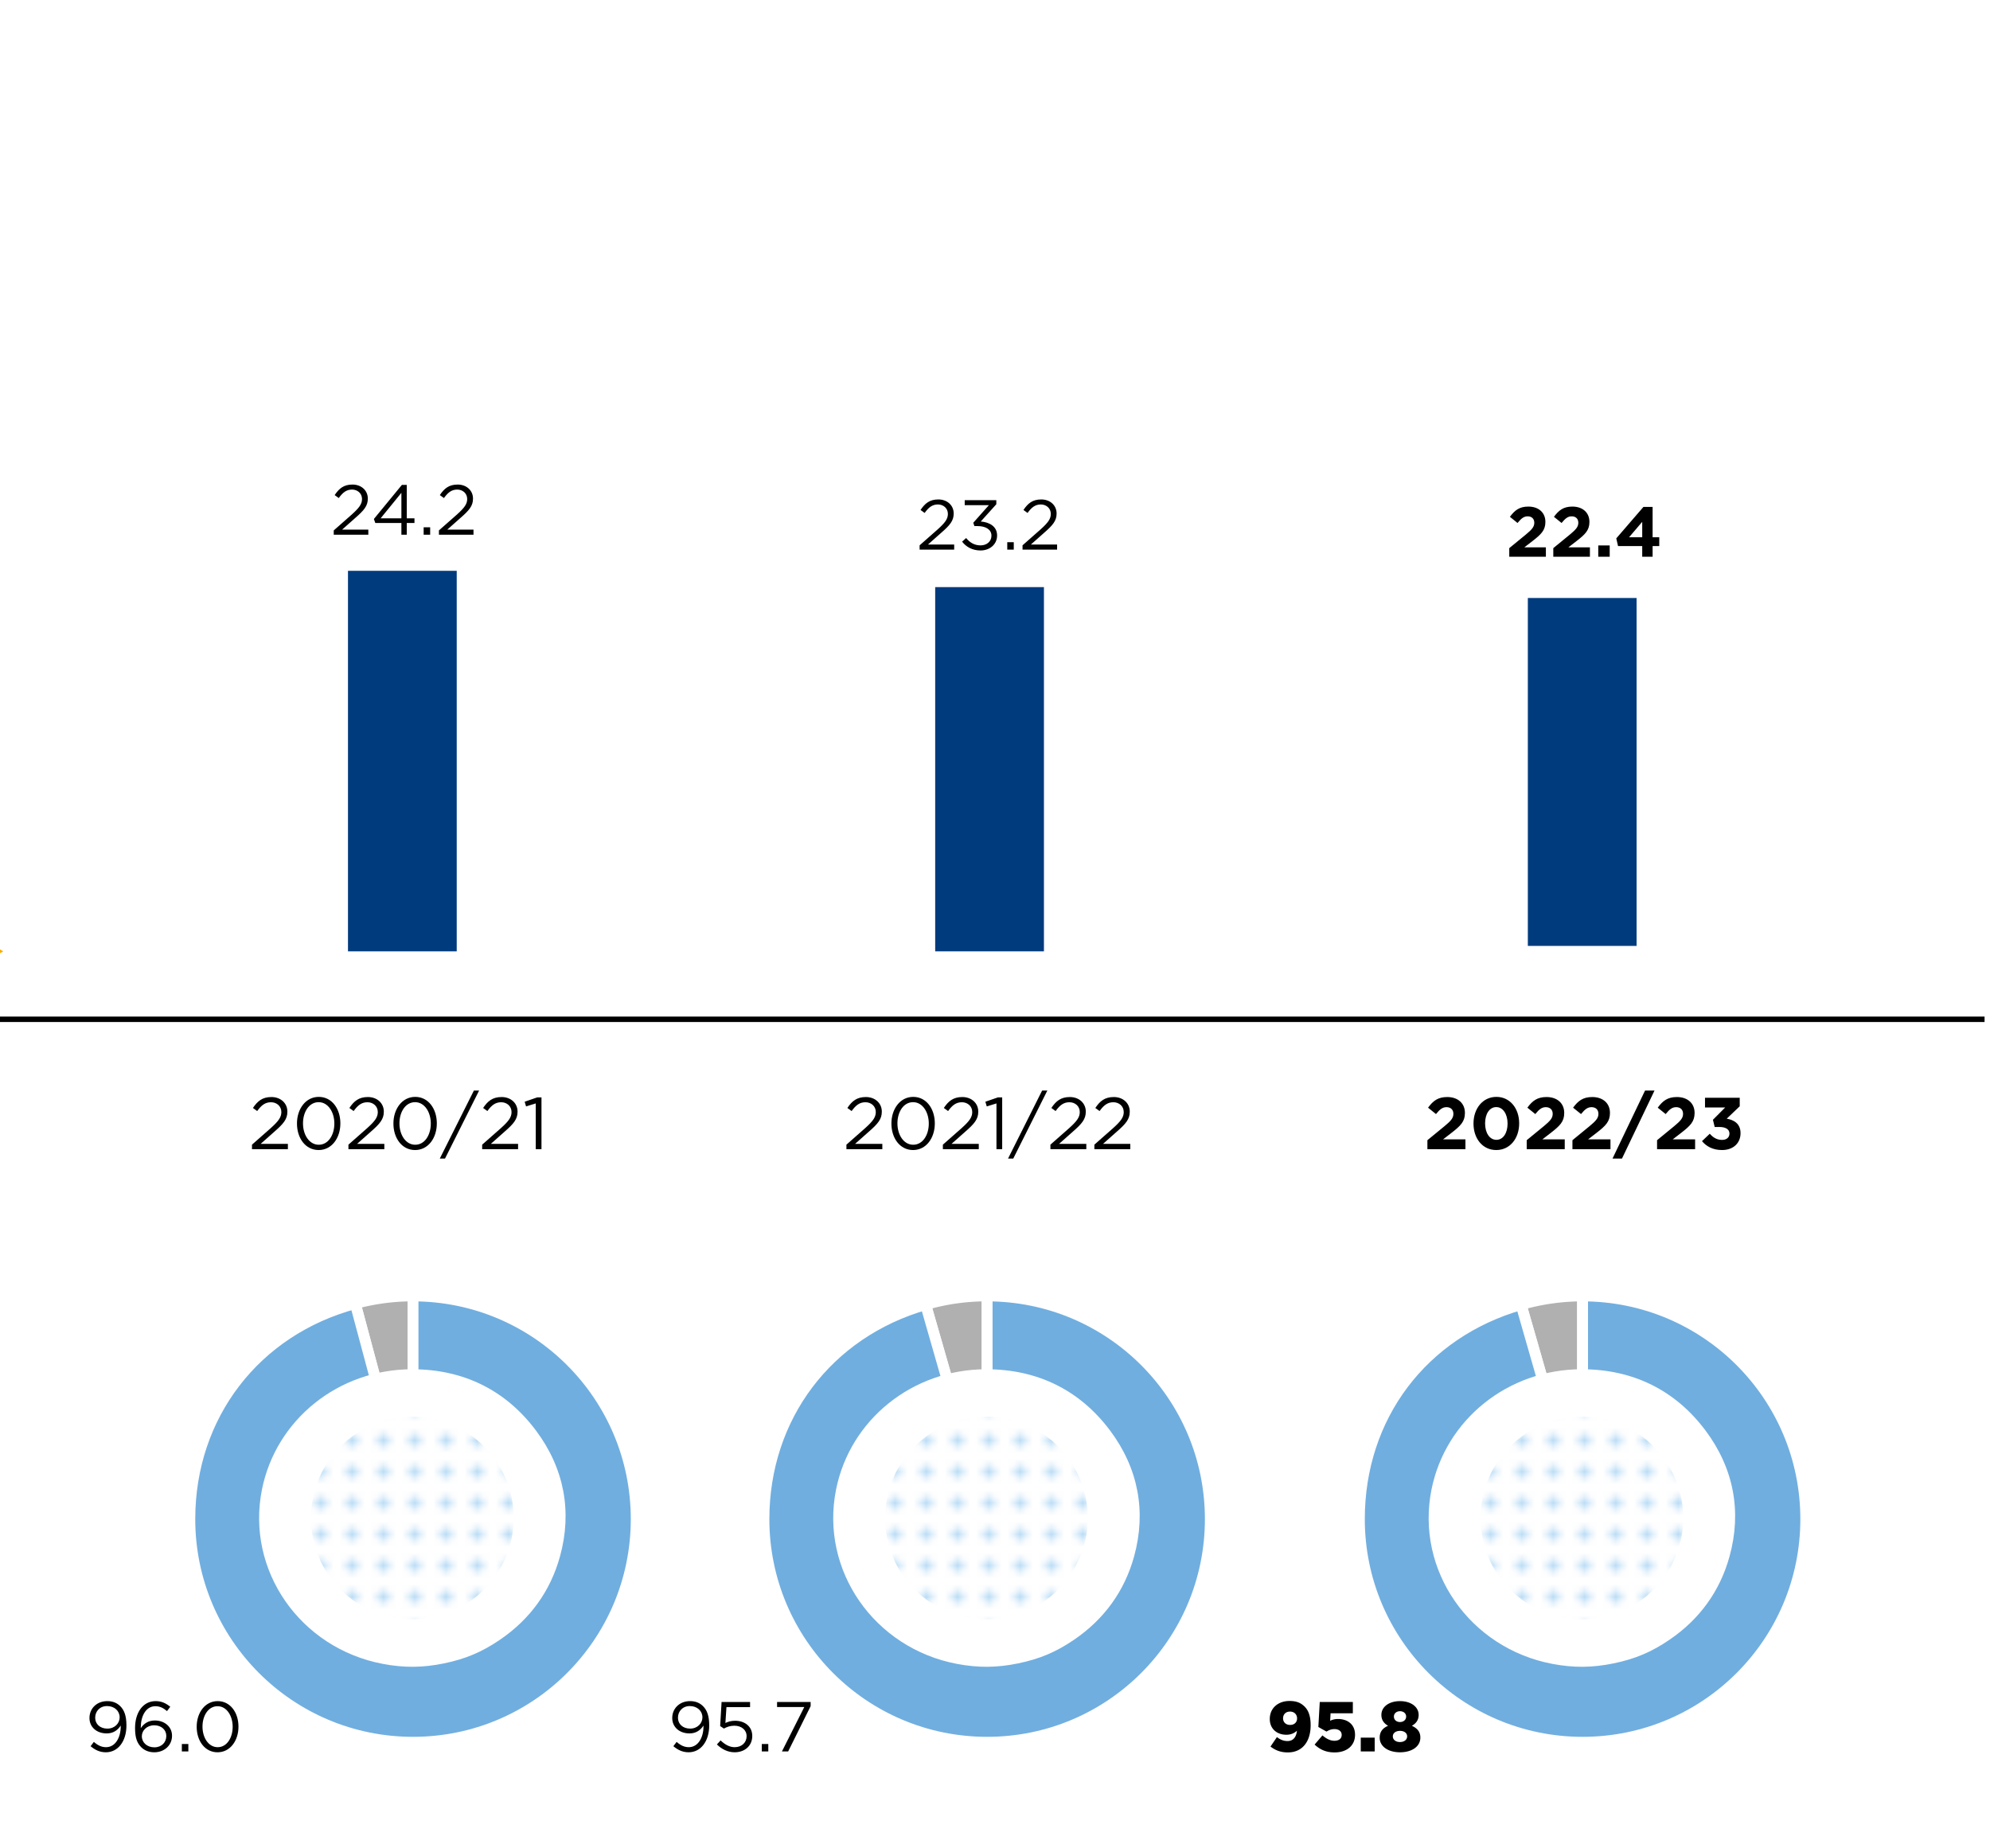 <svg xmlns="http://www.w3.org/2000/svg" width="366" height="340" xmlns:xlink="http://www.w3.org/1999/xlink" viewBox="0 0 366 340"><defs><clipPath id="b"><circle cx="75.839" cy="279.24" r="18.643" fill="none" stroke-width="0"/></clipPath><clipPath id="c"><circle cx="181.429" cy="279.24" r="18.643" fill="none" stroke-width="0"/></clipPath><clipPath id="e"><circle cx="290.942" cy="279.24" r="18.643" fill="none" stroke-width="0"/></clipPath><pattern id="a" data-name="New Pattern Swatch 1" x="0" y="0" width="10" height="10" patternTransform="translate(660.403 -2632.68) scale(1.151)" patternUnits="userSpaceOnUse" viewBox="0 0 10 10"><g stroke-width="0"><path fill="none" d="M0 0h10v10H0z"/><path fill="#fff" d="M0 0h10v10H0z"/><circle cx="7.5" cy="2.5" r="1" fill="#baddf6"/><circle cx="2.5" cy="2.5" r="1" fill="#baddf6"/><circle cx="7.5" cy="7.5" r="1" fill="#baddf6"/><circle cx="2.5" cy="7.5" r="1" fill="#baddf6"/></g></pattern><pattern id="d" data-name="New Pattern Swatch 1" patternTransform="translate(662.424 -2632.68) scale(1.151)" xlink:href="#a"/><pattern id="f" data-name="New Pattern Swatch 1" patternTransform="translate(668.369 -2632.68) scale(1.151)" xlink:href="#a"/></defs><path fill="#f9ae00" d="M.604 175L-23 188.77v-27.54L.604 175z"/><path d="M46.345 210.563l3.43-3.025c1.445-1.297 1.972-2.025 1.972-2.97 0-1.108-.878-1.81-1.905-1.81-1.08 0-1.782.567-2.539 1.62l-.783-.567c.85-1.27 1.742-2.011 3.403-2.011 1.701 0 2.931 1.135 2.931 2.674v.027c0 1.377-.73 2.226-2.39 3.672l-2.526 2.242h5.01v.973h-6.603v-.825zM54.62 206.688v-.027c0-2.646 1.58-4.889 4.01-4.889 2.432 0 3.971 2.215 3.971 4.862v.027c0 2.647-1.566 4.889-3.997 4.889-2.444 0-3.983-2.215-3.983-4.862zm6.874 0v-.027c0-2.066-1.135-3.916-2.89-3.916-1.769 0-2.876 1.809-2.876 3.889v.027c0 2.067 1.134 3.916 2.902 3.916 1.77 0 2.864-1.822 2.864-3.889zM64.084 210.563l3.43-3.025c1.445-1.297 1.972-2.025 1.972-2.97 0-1.108-.878-1.81-1.904-1.81-1.08 0-1.784.567-2.54 1.62l-.783-.567c.85-1.27 1.742-2.011 3.404-2.011 1.7 0 2.93 1.135 2.93 2.674v.027c0 1.377-.73 2.226-2.39 3.672l-2.526 2.242h5.01v.973h-6.603v-.825zM72.359 206.688v-.027c0-2.646 1.58-4.889 4.01-4.889s3.971 2.215 3.971 4.862v.027c0 2.647-1.566 4.889-3.997 4.889-2.444 0-3.984-2.215-3.984-4.862zm6.874 0v-.027c0-2.066-1.135-3.916-2.89-3.916-1.77 0-2.877 1.809-2.877 3.889v.027c0 2.067 1.135 3.916 2.904 3.916 1.77 0 2.863-1.822 2.863-3.889zM87.157 200.61h.959l-6.267 12.506h-.959l6.267-12.506zM88.68 210.563l3.43-3.025c1.445-1.297 1.972-2.025 1.972-2.97 0-1.108-.877-1.81-1.904-1.81-1.08 0-1.782.567-2.539 1.62l-.783-.567c.85-1.27 1.742-2.011 3.403-2.011 1.701 0 2.93 1.135 2.93 2.674v.027c0 1.377-.729 2.226-2.39 3.672l-2.525 2.242h5.01v.973H88.68v-.825zM98.537 202.974l-1.784.554-.255-.865 2.308-.797h.783v9.522h-1.052v-8.414zM155.673 210.563l3.43-3.025c1.445-1.297 1.973-2.025 1.973-2.97 0-1.108-.878-1.81-1.905-1.81-1.08 0-1.783.567-2.539 1.62l-.783-.567c.85-1.27 1.742-2.011 3.403-2.011 1.702 0 2.931 1.135 2.931 2.674v.027c0 1.377-.73 2.226-2.39 3.672l-2.526 2.242h5.01v.973h-6.604v-.825zM163.949 206.688v-.027c0-2.646 1.58-4.889 4.01-4.889s3.971 2.215 3.971 4.862v.027c0 2.647-1.566 4.889-3.997 4.889-2.444 0-3.984-2.215-3.984-4.862zm6.874 0v-.027c0-2.066-1.135-3.916-2.89-3.916-1.77 0-2.877 1.809-2.877 3.889v.027c0 2.067 1.135 3.916 2.903 3.916 1.77 0 2.864-1.822 2.864-3.889zM173.413 210.563l3.43-3.025c1.445-1.297 1.971-2.025 1.971-2.97 0-1.108-.877-1.81-1.904-1.81-1.08 0-1.783.567-2.538 1.62l-.784-.567c.851-1.27 1.742-2.011 3.404-2.011 1.7 0 2.93 1.135 2.93 2.674v.027c0 1.377-.73 2.226-2.391 3.672l-2.525 2.242h5.01v.973h-6.603v-.825zM183.268 202.974l-1.782.554-.257-.865 2.31-.797h.783v9.522h-1.054v-8.414zM191.666 200.61h.959l-6.266 12.506h-.96l6.267-12.506zM193.19 210.563l3.43-3.025c1.445-1.297 1.971-2.025 1.971-2.97 0-1.108-.878-1.81-1.904-1.81-1.08 0-1.782.567-2.54 1.62l-.782-.567c.851-1.27 1.742-2.011 3.403-2.011 1.702 0 2.93 1.135 2.93 2.674v.027c0 1.377-.729 2.226-2.39 3.672l-2.525 2.242h5.01v.973h-6.603v-.825zM201.276 210.563l3.43-3.025c1.445-1.297 1.971-2.025 1.971-2.97 0-1.108-.877-1.81-1.903-1.81-1.081 0-1.782.567-2.54 1.62l-.782-.567c.85-1.27 1.742-2.011 3.403-2.011 1.701 0 2.93 1.135 2.93 2.674v.027c0 1.377-.729 2.226-2.39 3.672l-2.525 2.242h5.01v.973h-6.604v-.825z"/><g><path d="M262.527 209.74l3.146-2.579c1.175-.973 1.634-1.486 1.634-2.27 0-.796-.526-1.228-1.268-1.228-.73 0-1.23.404-1.932 1.27l-1.459-1.176c.933-1.27 1.837-1.957 3.525-1.957 1.958 0 3.254 1.146 3.254 2.916v.027c0 1.58-.81 2.363-2.484 3.66l-1.54 1.188h4.119v1.797h-6.995v-1.649zM271.005 206.688v-.027c0-2.742 1.702-4.889 4.213-4.889 2.498 0 4.186 2.12 4.186 4.862v.027c0 2.74-1.688 4.889-4.213 4.889s-4.186-2.121-4.186-4.862zm6.266 0v-.027c0-1.715-.838-3.012-2.08-3.012s-2.053 1.256-2.053 2.985v.027c0 1.729.824 3.012 2.08 3.012s2.053-1.27 2.053-2.985zM280.793 209.74l3.146-2.579c1.174-.973 1.634-1.486 1.634-2.27 0-.796-.527-1.228-1.27-1.228-.73 0-1.23.404-1.93 1.27l-1.46-1.176c.932-1.27 1.838-1.957 3.525-1.957 1.958 0 3.255 1.146 3.255 2.916v.027c0 1.58-.81 2.363-2.484 3.66l-1.54 1.188h4.118v1.797h-6.994v-1.649zM289.203 209.74l3.146-2.579c1.175-.973 1.634-1.486 1.634-2.27 0-.796-.526-1.228-1.27-1.228-.73 0-1.228.404-1.93 1.27l-1.46-1.176c.932-1.27 1.838-1.957 3.526-1.957 1.957 0 3.254 1.146 3.254 2.916v.027c0 1.58-.81 2.363-2.484 3.66l-1.54 1.188h4.119v1.797h-6.995v-1.649zM302.555 200.61h1.742l-5.982 12.506h-1.742l5.982-12.506zM304.767 209.74l3.147-2.579c1.175-.973 1.634-1.486 1.634-2.27 0-.796-.527-1.228-1.27-1.228-.729 0-1.228.404-1.93 1.27l-1.459-1.176c.932-1.27 1.837-1.957 3.525-1.957 1.958 0 3.255 1.146 3.255 2.916v.027c0 1.58-.81 2.363-2.486 3.66l-1.539 1.188h4.12v1.797h-6.997v-1.649zM313.03 209.915l1.43-1.363c.649.728 1.325 1.134 2.284 1.134.783 0 1.336-.447 1.336-1.148v-.027c0-.77-.689-1.202-1.85-1.202h-.864l-.324-1.324 2.254-2.267h-3.712v-1.783h6.386v1.566l-2.39 2.281c1.283.217 2.539.893 2.539 2.649v.025c0 1.783-1.296 3.094-3.403 3.094-1.7 0-2.877-.676-3.686-1.635z"/></g><path fill="none" stroke="#000" stroke-miterlimit="10" d="M-1 187.5h366"/><g fill-rule="evenodd" stroke="#fff" stroke-miterlimit="10" stroke-width="2"><path d="M75.963 279.438l-10.625-39.653a40.602 40.602 0 0110.625-1.399v41.052z" fill="#b0b0b0"/><path d="M75.963 279.438v-41.052c22.672 0 41.051 18.38 41.051 41.052s-18.38 41.052-41.051 41.052-41.052-18.38-41.052-41.052c0-19.045 12.03-34.724 30.427-39.653l10.625 39.653z" fill="#70aedf"/></g><path d="M98.576 263.15c-5.546-7.42-13.335-11.276-22.77-11.276-13.525 0-25.05 9.233-27.63 22.134-2.966 14.829 7 29.187 22.259 32.07 3.891.734 7.345.705 11.223-.096 3.983-.823 6.955-2.079 10.292-4.35 5.552-3.777 9.289-8.964 11.043-15.326 2.281-8.273.764-16.227-4.416-23.157z" fill="#fff"/><g clip-path="url(#b)"><path d="M135.66 240.673c-15.209-20.932-36.567-31.815-62.44-31.815-37.083 0-68.685 26.05-75.76 62.453-8.134 41.841 19.192 82.354 61.034 90.487 10.67 2.074 20.141 1.991 30.773-.269 10.923-2.321 19.073-5.865 28.221-12.27 15.224-10.66 25.471-25.295 30.281-43.247 6.255-23.344 2.096-45.787-12.11-65.34z" fill="url(#a)"/></g><g fill-rule="evenodd" stroke="#fff" stroke-miterlimit="10" stroke-width="2"><path d="M181.552 279.438l-11.315-39.462a40.3 40.3 0 0111.315-1.59v41.052z" fill="#b0b0b0"/><path d="M181.552 279.438v-41.052c22.673 0 41.052 18.38 41.052 41.052s-18.38 41.052-41.052 41.052-41.051-18.38-41.051-41.052c0-18.773 11.69-34.287 29.736-39.462l11.315 39.462z" fill="#70aedf"/></g><path d="M204.166 263.15c-5.546-7.42-13.335-11.276-22.77-11.276-13.525 0-25.05 9.233-27.63 22.134-2.966 14.829 7 29.187 22.259 32.07 3.89.734 7.345.705 11.222-.096 3.984-.823 6.956-2.079 10.293-4.35 5.551-3.777 9.289-8.964 11.043-15.326 2.28-8.273.764-16.227-4.417-23.157z" fill="#fff"/><g clip-path="url(#c)"><path d="M241.249 240.673c-15.208-20.932-36.566-31.815-62.44-31.815-37.083 0-68.684 26.05-75.76 62.453-8.133 41.841 19.193 82.354 61.034 90.487 10.67 2.074 20.142 1.991 30.773-.269 10.924-2.321 19.074-5.865 28.222-12.27 15.223-10.66 25.471-25.295 30.28-43.247 6.256-23.344 2.097-45.787-12.11-65.34z" fill="url(#d)"/></g><g fill-rule="evenodd" stroke="#fff" stroke-miterlimit="10" stroke-width="2"><path d="M291.066 279.438l-11.315-39.462a41.25 41.25 0 0111.315-1.59v41.052z" fill="#b0b0b0"/><path d="M291.066 279.438v-41.052c22.672 0 41.052 18.38 41.052 41.052s-18.38 41.052-41.052 41.052-41.052-18.38-41.052-41.052c0-18.864 11.604-34.262 29.736-39.462l11.316 39.462z" fill="#70aedf"/></g><path d="M313.68 263.15c-5.546-7.42-13.336-11.276-22.771-11.276-13.524 0-25.05 9.233-27.63 22.134-2.966 14.829 7 29.187 22.26 32.07 3.89.734 7.345.705 11.222-.096 3.984-.823 6.956-2.079 10.292-4.35 5.552-3.777 9.29-8.964 11.043-15.326 2.281-8.273.765-16.227-4.416-23.157z" fill="#fff"/><g clip-path="url(#e)"><path d="M350.762 240.673c-15.207-20.932-36.565-31.815-62.439-31.815-37.083 0-68.685 26.05-75.76 62.453-8.134 41.841 19.193 82.354 61.034 90.487 10.67 2.074 20.141 1.991 30.773-.269 10.923-2.321 19.073-5.865 28.222-12.27 15.223-10.66 25.47-25.295 30.28-43.247 6.256-23.344 2.096-45.787-12.11-65.34z" fill="url(#f)"/></g><g fill="#003b7e"><path d="M281 110h20v64h-20zM172 108h20v67h-20zM64 105h20v70H64z"/></g><g><path d="M61.382 97.571l3.303-2.912c1.39-1.248 1.897-1.95 1.897-2.86 0-1.066-.844-1.742-1.832-1.742-1.04 0-1.716.545-2.445 1.56l-.754-.546c.82-1.223 1.677-1.937 3.277-1.937 1.637 0 2.82 1.091 2.82 2.574v.026c0 1.325-.701 2.145-2.3 3.536l-2.431 2.159h4.823v.935h-6.358v-.793zM73.824 96.206h-4.797l-.26-.741 5.148-6.266h.897v6.15h1.417v.857h-1.417v2.158h-.988v-2.158zm0-.858v-4.693L70 95.35h3.823zM77.918 96.999h1.197v1.365h-1.197V97zM80.726 97.571l3.303-2.912c1.39-1.248 1.897-1.95 1.897-2.86 0-1.066-.844-1.742-1.833-1.742-1.04 0-1.716.545-2.443 1.56l-.755-.546c.82-1.223 1.677-1.937 3.276-1.937 1.64 0 2.822 1.091 2.822 2.574v.026c0 1.325-.702 2.145-2.302 3.536l-2.43 2.159h4.822v.935h-6.357v-.793zM169.136 100.311l3.303-2.912c1.39-1.248 1.897-1.95 1.897-2.861 0-1.064-.844-1.742-1.833-1.742-1.04 0-1.715.547-2.444 1.56l-.754-.545c.82-1.222 1.677-1.937 3.277-1.937 1.637 0 2.82 1.092 2.82 2.574v.026c0 1.326-.701 2.144-2.3 3.537l-2.432 2.158h4.824v.935h-6.358v-.793zM176.949 99.636l.742-.664c.701.857 1.547 1.351 2.664 1.351 1.105 0 1.99-.701 1.99-1.767v-.026c0-1.13-1.053-1.756-2.549-1.756h-.585l-.208-.611 2.873-3.236h-4.446v-.924h5.812v.754l-2.86 3.173c1.585.13 3.002.897 3.002 2.561v.025c0 1.625-1.352 2.744-3.042 2.744-1.52 0-2.651-.664-3.394-1.624zM185.256 99.74h1.197v1.364h-1.197V99.74zM188.064 100.311l3.303-2.912c1.39-1.248 1.897-1.95 1.897-2.861 0-1.064-.845-1.742-1.833-1.742-1.04 0-1.716.547-2.444 1.56l-.754-.545c.82-1.222 1.677-1.937 3.276-1.937 1.638 0 2.82 1.092 2.82 2.574v.026c0 1.326-.7 2.144-2.3 3.537l-2.43 2.158h4.822v.935h-6.357v-.793z"/><g><path d="M277.584 100.829l3.029-2.482c1.13-.936 1.573-1.43 1.573-2.184 0-.768-.507-1.184-1.222-1.184-.702 0-1.183.391-1.86 1.223l-1.403-1.133c.897-1.22 1.768-1.885 3.393-1.885 1.885 0 3.133 1.106 3.133 2.81v.024c0 1.522-.78 2.276-2.392 3.524l-1.482 1.144h3.965v1.729h-6.735v-1.586zM285.683 100.829l3.03-2.482c1.13-.936 1.572-1.43 1.572-2.184 0-.768-.507-1.184-1.222-1.184-.702 0-1.183.391-1.858 1.223L285.8 95.07c.897-1.22 1.768-1.885 3.393-1.885 1.885 0 3.133 1.106 3.133 2.81v.024c0 1.522-.78 2.276-2.392 3.524l-1.481 1.144h3.965v1.729h-6.735v-1.586zM293.95 100.335h2.106v2.08h-2.105v-2.08zM302.037 100.452h-4.447l-.325-1.416 4.992-5.785h1.69v5.576h1.222v1.625h-1.221v1.963h-1.911v-1.963zm0-1.625v-2.834l-2.418 2.834h2.418z"/></g><g><path d="M22.2 317.601v-.181c-.572.884-1.404 1.442-2.573 1.442-1.873 0-3.172-1.182-3.172-2.821v-.025c0-1.73 1.339-3.094 3.276-3.094 1.04 0 1.807.35 2.392.935.69.69 1.13 1.703 1.13 3.524v.025c0 2.887-1.533 4.928-3.783 4.928-1.182 0-2.04-.482-2.807-1.118l.597-.793c.742.649 1.431.974 2.237.974 1.755 0 2.704-1.833 2.704-3.796zm-.195-1.676v-.027c0-1.157-.949-2.067-2.313-2.067-1.365 0-2.185 1-2.185 2.133v.025c0 1.157.91 1.99 2.237 1.99 1.39 0 2.261-1.014 2.261-2.054zM25.984 321.411c-.729-.729-1.145-1.664-1.145-3.523v-.027c0-2.768 1.405-4.94 3.784-4.94 1.091 0 1.898.39 2.691 1.04l-.599.794c-.675-.573-1.312-.898-2.144-.898-1.755 0-2.679 1.846-2.679 3.9v.13c.599-.87 1.418-1.404 2.6-1.404 1.691 0 3.146 1.092 3.146 2.795v.027c0 1.754-1.416 3.029-3.262 3.029-1.001 0-1.82-.352-2.392-.923zm4.601-2.067v-.027c0-1.118-.91-1.95-2.222-1.95-1.365 0-2.276.976-2.276 1.99v.026c0 1.157.962 2.04 2.301 2.04 1.34 0 2.197-.922 2.197-2.08zM33.445 320.812h1.196v1.366h-1.196v-1.366zM36.175 317.653v-.025c0-2.549 1.522-4.706 3.862-4.706s3.822 2.132 3.822 4.68v.026c0 2.548-1.509 4.706-3.849 4.706-2.352 0-3.835-2.133-3.835-4.68zm6.618 0v-.025c0-1.99-1.092-3.77-2.783-3.77-1.703 0-2.768 1.742-2.768 3.743v.027c0 1.988 1.092 3.77 2.795 3.77s2.756-1.756 2.756-3.745z"/></g><g><path d="M129.384 317.6v-.181c-.572.885-1.404 1.443-2.574 1.443-1.871 0-3.172-1.183-3.172-2.822v-.025c0-1.729 1.34-3.094 3.277-3.094 1.04 0 1.807.351 2.391.935.69.69 1.131 1.703 1.131 3.524v.025c0 2.887-1.533 4.928-3.782 4.928-1.184 0-2.042-.48-2.809-1.117l.599-.793c.74.648 1.43.974 2.235.974 1.755 0 2.704-1.834 2.704-3.797zm-.195-1.675v-.028c0-1.156-.948-2.066-2.313-2.066s-2.185 1-2.185 2.133v.025c0 1.156.91 1.989 2.236 1.989 1.392 0 2.262-1.014 2.262-2.053zM131.854 320.89l.677-.74c.793.767 1.664 1.247 2.587 1.247 1.3 0 2.196-.857 2.196-2.015v-.026c0-1.13-.935-1.912-2.262-1.912-.766 0-1.378.235-1.91.522l-.69-.455.26-4.434h5.24v.95h-4.343l-.194 2.911c.532-.234 1.04-.404 1.794-.404 1.767 0 3.146 1.055 3.146 2.783v.026c0 1.78-1.352 2.99-3.25 2.99-1.3 0-2.431-.623-3.25-1.444zM140.109 320.811h1.196v1.366h-1.196v-1.366zM147.922 314.013h-5.004v-.936h6.174v.768l-4.133 8.332h-1.145l4.108-8.164z"/></g><g><path d="M238.53 318.368c-.558.52-1.22.741-1.936.741-1.755 0-3.055-1.104-3.055-2.885v-.027c0-2.002 1.547-3.302 3.627-3.302 1.326 0 2.106.365 2.796 1.053.663.663 1.091 1.703 1.091 3.38v.026c0 2.964-1.481 5.005-4.199 5.005-1.365 0-2.34-.428-3.184-1.079l1.182-1.741c.637.493 1.236.727 1.95.727 1.327 0 1.664-1.17 1.729-1.898zm.027-2.249v-.025c0-.703-.507-1.248-1.3-1.248s-1.274.533-1.274 1.234v.026c0 .69.507 1.197 1.3 1.197s1.274-.52 1.274-1.184zM241.78 320.917l1.444-1.69c.729.624 1.43.988 2.21.988.832 0 1.326-.416 1.326-1.067v-.025c0-.663-.545-1.054-1.338-1.054-.56 0-1.028.196-1.457.455l-1.495-.844.26-4.603h6.084v2.08h-4.095l-.078 1.378a3.222 3.222 0 011.456-.324c1.64 0 3.12.91 3.12 2.886v.026c0 2.015-1.546 3.236-3.756 3.236-1.613 0-2.73-.558-3.68-1.442zM250.27 319.642h2.562v2.536h-2.562v-2.536zM253.753 319.669v-.027c0-1.105.573-1.767 1.547-2.183-.688-.39-1.234-1.002-1.234-1.99v-.026c0-1.443 1.378-2.521 3.419-2.521s3.432 1.078 3.432 2.521v.026c0 .988-.546 1.6-1.248 1.99.922.428 1.56 1.04 1.56 2.157v.026c0 1.638-1.56 2.692-3.744 2.692s-3.732-1.08-3.732-2.665zm5.045-.247v-.027c0-.597-.533-1-1.313-1-.767 0-1.314.403-1.314 1v.027c0 .546.47 1.026 1.314 1.026s1.313-.48 1.313-1.026zm-.182-3.654v-.026c0-.507-.429-.962-1.131-.962-.689 0-1.118.455-1.118.962v.026c0 .573.442 1.001 1.118 1.001s1.13-.428 1.13-1z"/></g></g></svg>
